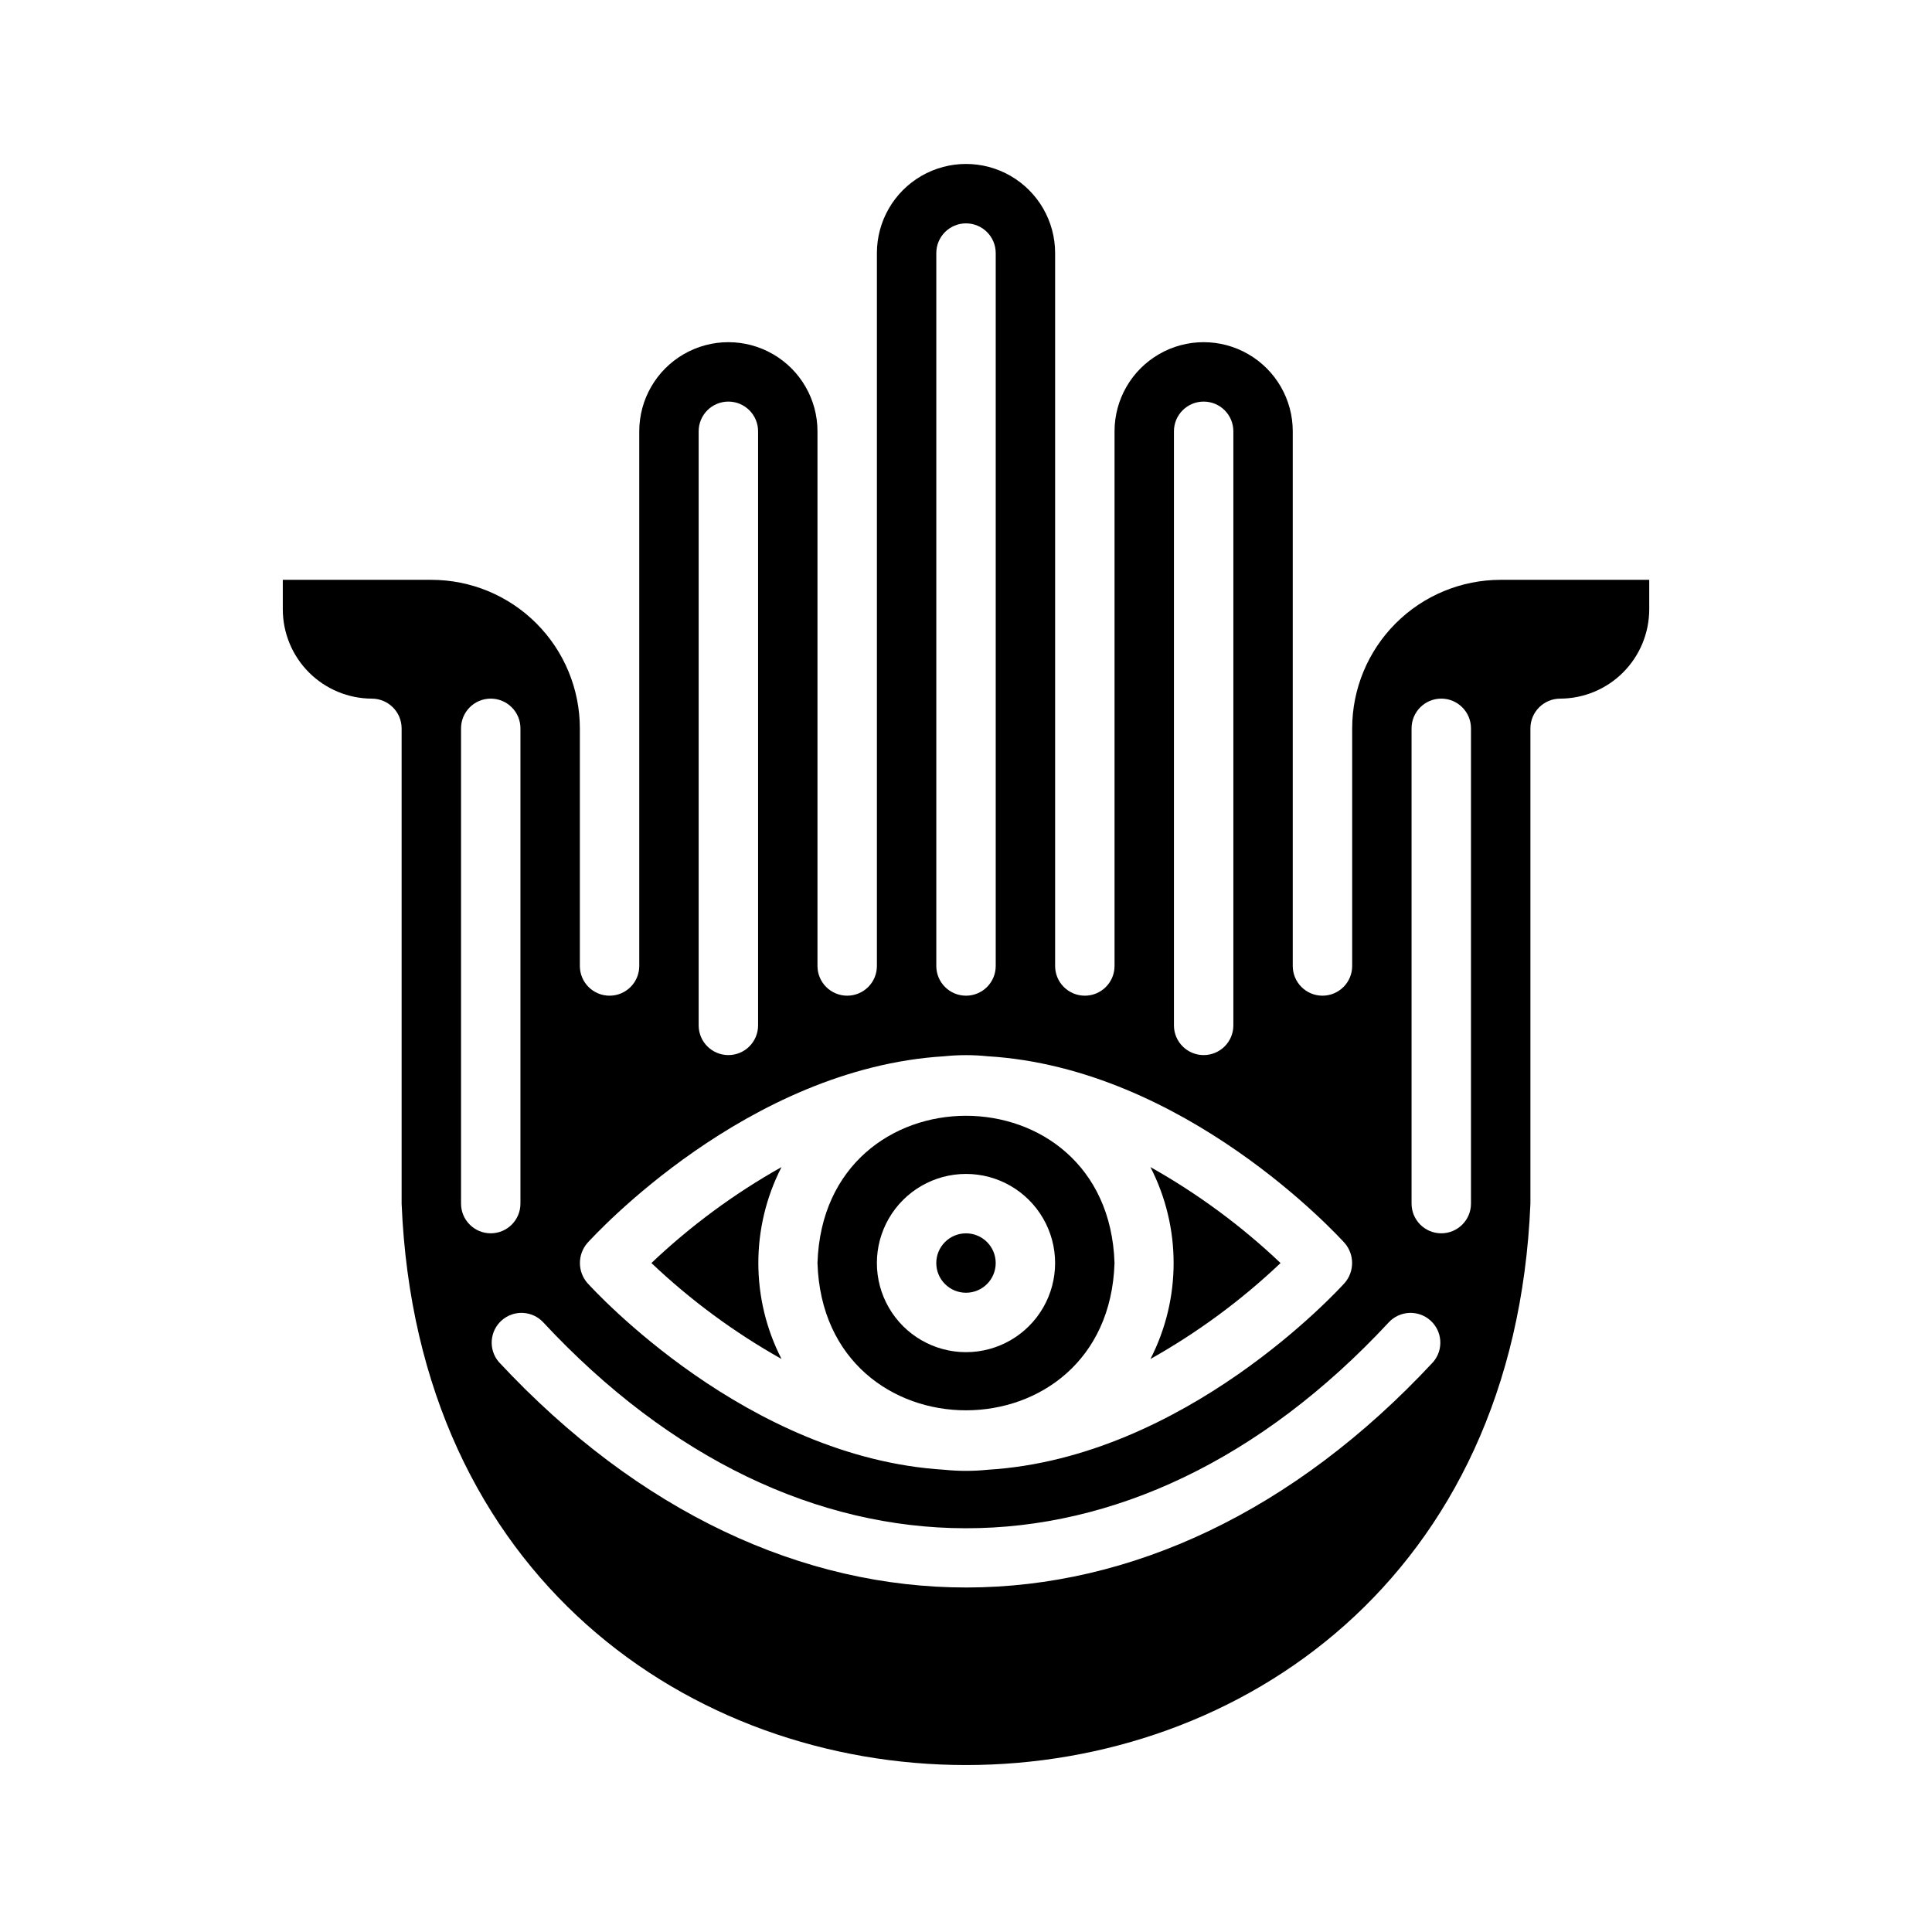 <?xml version="1.0" encoding="UTF-8"?>
<!-- Uploaded to: SVG Repo, www.svgrepo.com, Generator: SVG Repo Mixer Tools -->
<svg fill="#000000" width="800px" height="800px" version="1.1" viewBox="144 144 512 512" xmlns="http://www.w3.org/2000/svg">
 <g>
  <path d="m541.7 297.66c-10.438 0-20.449 4.148-27.828 11.531-7.379 7.379-11.527 17.391-11.531 27.828v62.977c0 4.348-3.527 7.871-7.875 7.871-4.348 0-7.871-3.523-7.871-7.871v-141.7c0-8.438-4.5-16.23-11.809-20.449-7.305-4.219-16.309-4.219-23.613 0-7.309 4.219-11.809 12.012-11.809 20.449v141.7c0 4.348-3.523 7.871-7.871 7.871-4.348 0-7.875-3.523-7.875-7.871v-188.93c0-8.438-4.5-16.234-11.809-20.453-7.305-4.219-16.309-4.219-23.613 0-7.309 4.219-11.809 12.016-11.809 20.453v188.93c0 4.348-3.523 7.871-7.871 7.871-4.348 0-7.875-3.523-7.875-7.871v-141.7c0-8.438-4.5-16.23-11.805-20.449-7.309-4.219-16.312-4.219-23.617 0-7.309 4.219-11.809 12.012-11.809 20.449v141.7c0 4.348-3.523 7.871-7.871 7.871s-7.871-3.523-7.871-7.871v-62.977c-0.004-10.438-4.152-20.449-11.535-27.828-7.379-7.383-17.391-11.531-27.828-11.531h-39.359v7.871c0.02 6.258 2.512 12.254 6.938 16.68 4.426 4.422 10.422 6.918 16.68 6.934 4.344 0.016 7.859 3.531 7.871 7.875v125.95c8.188 198.38 290.95 198.38 299.14 0v-125.95c0.012-4.344 3.531-7.859 7.871-7.875 6.258-0.016 12.254-2.512 16.68-6.934 4.426-4.426 6.918-10.422 6.938-16.68v-7.871zm-86.594-39.363c0-4.348 3.527-7.871 7.875-7.871 4.348 0 7.871 3.523 7.871 7.871v157.44c0 4.348-3.523 7.871-7.871 7.871-4.348 0-7.875-3.523-7.875-7.871zm-62.977-47.23c0-4.348 3.527-7.871 7.875-7.871s7.871 3.523 7.871 7.871v188.93c0 4.348-3.523 7.871-7.871 7.871s-7.875-3.523-7.875-7.871zm-62.977 47.23c0-4.348 3.527-7.871 7.875-7.871 4.348 0 7.871 3.523 7.871 7.871v157.44c0 4.348-3.523 7.871-7.871 7.871-4.348 0-7.875-3.523-7.875-7.871zm-29.52 215.14c1.812-1.969 42.352-46.367 94.621-49.516 3.824-0.395 7.676-0.395 11.496 0 52.27 3.148 92.812 47.547 94.621 49.516 2.598 3.035 2.598 7.512 0 10.547-1.812 1.969-42.352 46.367-94.621 49.516-3.82 0.395-7.672 0.395-11.496 0-52.27-3.148-92.812-47.547-94.621-49.516-2.598-3.035-2.598-7.512 0-10.547zm-33.453-10.469v-125.95c0-4.348 3.523-7.875 7.871-7.875s7.871 3.527 7.871 7.875v125.95c0 4.348-3.523 7.871-7.871 7.871s-7.871-3.523-7.871-7.871zm257.65 41.957c-73.918 79.508-173.26 79.902-247.65 0h-0.004c-2.777-3.273-2.43-8.164 0.781-11.012s8.109-2.606 11.027 0.539c67.465 72.5 156.18 72.973 224.04 0h-0.004c2.918-3.144 7.816-3.387 11.027-0.539 3.211 2.848 3.559 7.738 0.781 11.012zm9.996-41.957c0 4.348-3.527 7.871-7.875 7.871-4.348 0-7.871-3.523-7.871-7.871v-125.95c0-4.348 3.523-7.875 7.871-7.875 4.348 0 7.875 3.527 7.875 7.875z"/>
  <path d="m351.11 453.29c-12.5 7.019-24.082 15.559-34.48 25.426 10.398 9.867 21.98 18.406 34.48 25.426-8.188-15.961-8.188-34.891 0-50.852z"/>
  <path d="m400 486.59c4.348 0 7.871-3.523 7.871-7.871s-3.523-7.871-7.871-7.871-7.875 3.523-7.875 7.871 3.527 7.871 7.875 7.871z"/>
  <path d="m483.36 478.72c-10.398-9.867-21.98-18.406-34.48-25.426 8.188 15.961 8.188 34.891 0 50.852 12.5-7.019 24.082-15.559 34.48-25.426z"/>
  <path d="m439.36 478.72c-1.652-52.035-77.066-52.035-78.719 0 1.652 52.035 77.066 52.035 78.719 0zm-39.359-23.617c8.438 0 16.23 4.504 20.449 11.809 4.219 7.309 4.219 16.309 0 23.617-4.219 7.305-12.012 11.809-20.449 11.809s-16.234-4.504-20.453-11.809c-4.219-7.309-4.219-16.309 0-23.617 4.219-7.305 12.016-11.809 20.453-11.809z"/>
 </g>
</svg>